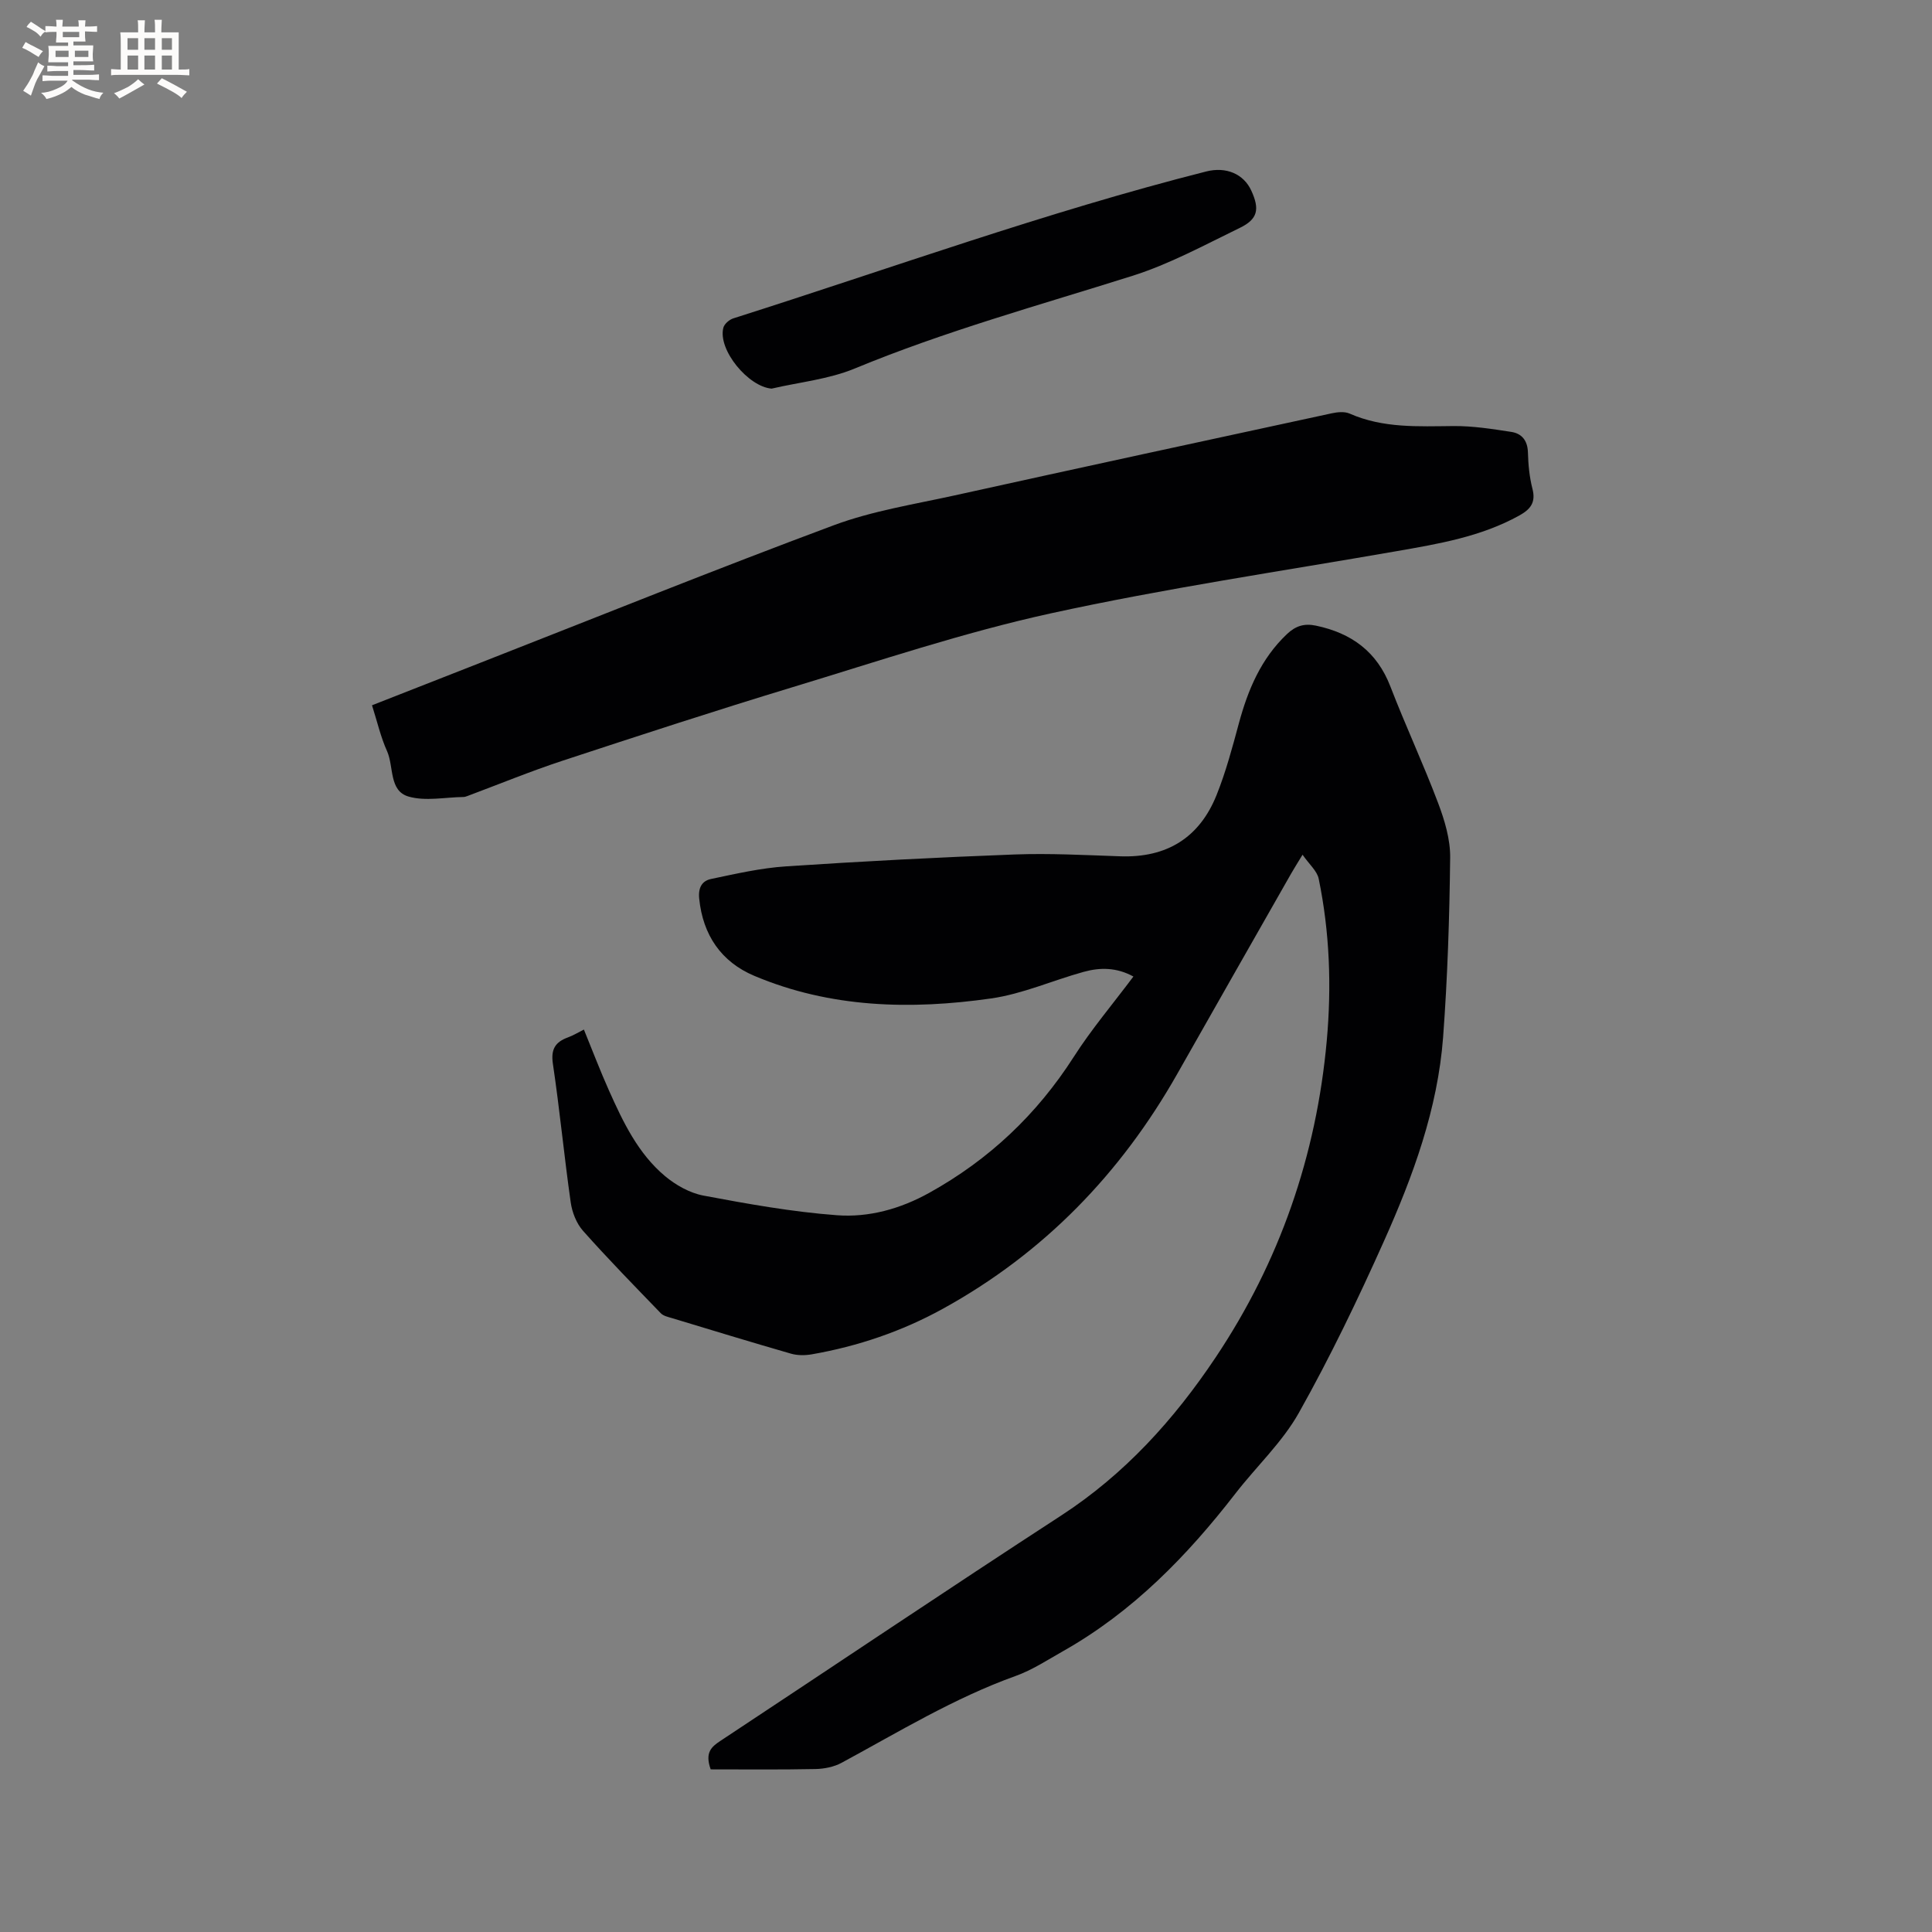 <svg enable-background="new 0 0 400 400" viewBox="0 0 400 400" xmlns="http://www.w3.org/2000/svg"><rect x="0" y="0" width="400" height="400" fill="#808080" stroke="none"/><g fill="#010103"><path d="m147.14 366.33c-1.25-3.5.17-4.68 2-5.89 23.52-15.54 46.9-31.28 70.54-46.65 13.17-8.56 23.39-19.87 31.99-32.73 13.27-19.84 20.87-41.82 23.02-65.57 1.01-11.21.62-22.48-1.67-33.56-.33-1.6-1.93-2.94-3.34-4.97-1.09 1.8-1.75 2.83-2.36 3.9-7.86 13.81-15.73 27.61-23.56 41.44-11.71 20.67-27.65 37.14-48.52 48.65-8.5 4.69-17.61 7.78-27.17 9.45-1.39.24-2.97.25-4.31-.14-8.24-2.37-16.44-4.88-24.64-7.36-.8-.24-1.75-.44-2.29-.99-5.44-5.63-10.92-11.23-16.12-17.08-1.36-1.53-2.26-3.83-2.55-5.89-1.36-9.54-2.27-19.15-3.69-28.69-.45-3.04.5-4.51 3.12-5.47 1.07-.39 2.07-1 3.3-1.62 1.77 4.33 3.37 8.55 5.21 12.66 2.91 6.5 6 12.99 11.56 17.66 2.24 1.88 5.14 3.51 7.96 4.05 9.15 1.72 18.38 3.38 27.65 4.07 6.62.5 13.15-1.32 19.11-4.63 12.37-6.86 22.29-16.22 29.94-28.17 3.64-5.69 8.04-10.88 12.34-16.62-3.5-1.92-6.92-1.9-10.29-.97-6.42 1.77-12.67 4.58-19.19 5.51-16.63 2.37-33.24 1.98-49.03-4.69-6.81-2.88-10.63-8.41-11.39-16-.23-2.32.63-3.67 2.47-4.05 5.14-1.08 10.32-2.27 15.53-2.61 15.75-1.05 31.52-1.87 47.29-2.46 7.29-.27 14.61.13 21.91.38 9.6.33 16.37-3.84 19.92-12.69 1.92-4.79 3.26-9.82 4.61-14.82 1.88-6.96 4.58-13.4 9.95-18.49 1.78-1.69 3.56-2.27 6-1.76 7.38 1.55 12.65 5.38 15.44 12.64 3.12 8.09 6.8 15.96 9.86 24.07 1.36 3.6 2.55 7.56 2.5 11.34-.14 12.39-.54 24.8-1.46 37.16-1.12 14.86-6.22 28.76-12.24 42.21-5.4 12.07-11.15 24.03-17.62 35.55-3.43 6.11-8.8 11.11-13.14 16.72-10.01 12.93-21.27 24.49-35.66 32.62-3.22 1.82-6.39 3.91-9.84 5.15-12.74 4.57-24.22 11.59-36.04 17.98-1.57.85-3.57 1.25-5.38 1.29-7.3.15-14.6.07-21.72.07z"/><path d="m77.02 146.02c7.66-3.01 15.12-5.94 22.59-8.86 24.33-9.53 48.57-19.31 73.06-28.43 7.97-2.96 16.56-4.31 24.92-6.15 26.04-5.75 52.11-11.39 78.18-17.02 1.17-.25 2.62-.39 3.66.07 6.95 3.06 14.22 2.64 21.54 2.58 3.97-.03 7.97.6 11.92 1.21 2.18.33 3.38 1.79 3.45 4.24.07 2.53.31 5.11.94 7.55.73 2.84-.42 4.24-2.74 5.53-7.95 4.4-16.71 5.86-25.48 7.39-23.88 4.16-47.9 7.69-71.55 12.87-18.03 3.95-35.64 9.88-53.34 15.25-15.99 4.85-31.87 10.04-47.74 15.26-6.61 2.18-13.06 4.83-19.58 7.27-.3.11-.61.23-.92.23-3.8.05-7.84.92-11.34-.09-4.07-1.17-3.03-6.16-4.44-9.37-1.34-2.96-2.06-6.18-3.13-9.53z"/><path d="m159.76 80.46c-4.81-.37-11.17-8.01-10-12.6.2-.79 1.24-1.69 2.08-1.95 32.57-10.34 64.73-22.01 97.9-30.41 4.12-1.04 7.76.51 9.34 3.99 1.75 3.83 1.35 5.88-2.41 7.7-7.31 3.55-14.55 7.5-22.25 9.93-19.26 6.08-38.74 11.43-57.46 19.18-5.39 2.23-11.45 2.82-17.2 4.16z"/></g><path d="m6.8 9.5c.6.3 1.3.7 2.1 1.1-.4.4-.7.8-.9 1.2-.7-.4-1.3-.8-1.8-1.1s-1.1-.6-1.6-.8c.2-.4.5-.8.7-1.2.4.2.8.5 1.5.8zm.9 6.9c-.3.6-.5 1.1-.7 1.7s-.4 1.1-.6 1.7c-.6-.4-1.1-.7-1.6-1 .7-1 1.2-1.8 1.5-2.4.3-.5.6-1.1.8-1.7.3-.6.5-1.2.8-1.8.3.3.8.6 1.3.8-.7 1.3-1.2 2.2-1.5 2.7zm.1-11c.4.3 1 .7 1.7 1.1-.5.2-.8.6-1.1 1.1-.5-.6-1-1-1.4-1.2s-.9-.6-1.5-.8c.2-.4.5-.7.9-1.1.5.3.9.6 1.4.9zm10.5 13.1c1 .4 2 .6 3.1.7-.4.4-.7.8-.8 1.3-.9-.2-1.9-.6-3-.9-1-.4-2-.9-2.8-1.6-.5.4-1.1.9-1.9 1.3s-1.9.9-3.3 1.2c-.1-.3-.5-.8-1.1-1.3 1 0 2.1-.3 3.2-.8 1.2-.5 1.9-1 2.3-1.7h-3.2c-.4 0-1 0-2 .1v-1.2c1 0 1.7.1 2 .1h3.3v-1h-2.3c-.2 0-.9 0-2 .1v-1.2c1.2 0 1.9.1 2 .1h2.3v-.8h-4.1c0-.7.1-1.2.1-1.6 0-.5 0-1.1-.1-1.8h4.1v-.7h-2.5c0-.6.1-1.1.1-1.6v-.6h-.5c-.4 0-1 0-1.8.1v-1.3c1.2 0 1.9.1 2.1.1h.2c0-.3 0-.8-.1-1.4h1.4c0 .6-.1 1-.1 1.4h3.4c0-.4 0-.8-.1-1.3h1.5c0 .4-.1.9-.1 1.3.7 0 1.5 0 2.5-.1v1.2c-1 0-1.8-.1-2.5-.1v.6c0 .3 0 .8.1 1.5h-2.5v.8h4.1c0 .7-.1 1.3-.1 1.8s0 1 .1 1.5h-4.1v.8h1.4c.8 0 1.8 0 2.9-.1v1.2c-1 0-1.9-.1-2.8-.1h-1.5v1h3.2c.3 0 1 0 2.1-.1v1.2c-1.1 0-1.8-.1-2.1-.1h-3.4l-.1.1c1.4 1 2.4 1.5 3.4 1.9zm-4.1-6.7v-1.3h-2.7v1.3zm2.2-4.1v-1.1h-3.4v1.1zm1.9 4.1v-1.3h-2.8v1.3z" fill="#fcfbfa"/><path d="m37 6.7v2.3 5.4c1 0 1.8 0 2.2-.1v1.3c-.6 0-1.5-.1-2.5-.1h-11.9c-.7 0-1.3 0-1.8.1v-1.3c.5 0 1.1.1 2 .1v-5.2c0-1 0-1.8-.1-2.5h3.7c0-1.3 0-2.1-.1-2.5h1.5c0 .4-.1 1.3-.1 2.5h2.2c0-1.2 0-2.1-.1-2.6h1.5c0 .4-.1 1.3-.1 2.6zm-12.3 13.7c-.3-.4-.7-.8-1.1-1.1 1.1-.4 2.1-.9 2.9-1.3.8-.5 1.5-1 2.1-1.6.4.4.9.8 1.3 1.1-2.5 1.4-4.2 2.4-5.2 2.9zm3.9-10.1v-2.4h-2.2v2.4zm0 4.1v-2.9h-2.2v2.9zm3.5-4.1v-2.4h-2.2v2.4zm0 4.1v-2.9h-2.2v2.9zm.4 2.9 1-1.1c.6.3 1.4.7 2.5 1.3s2 1.1 2.7 1.5c-.4.4-.8.8-1.1 1.3-.8-.8-2.5-1.7-5.1-3zm3.1-7v-2.4h-2.1v2.4zm0 4.1v-2.9h-2.1v2.9z" fill="#fcfbfa"/></svg>